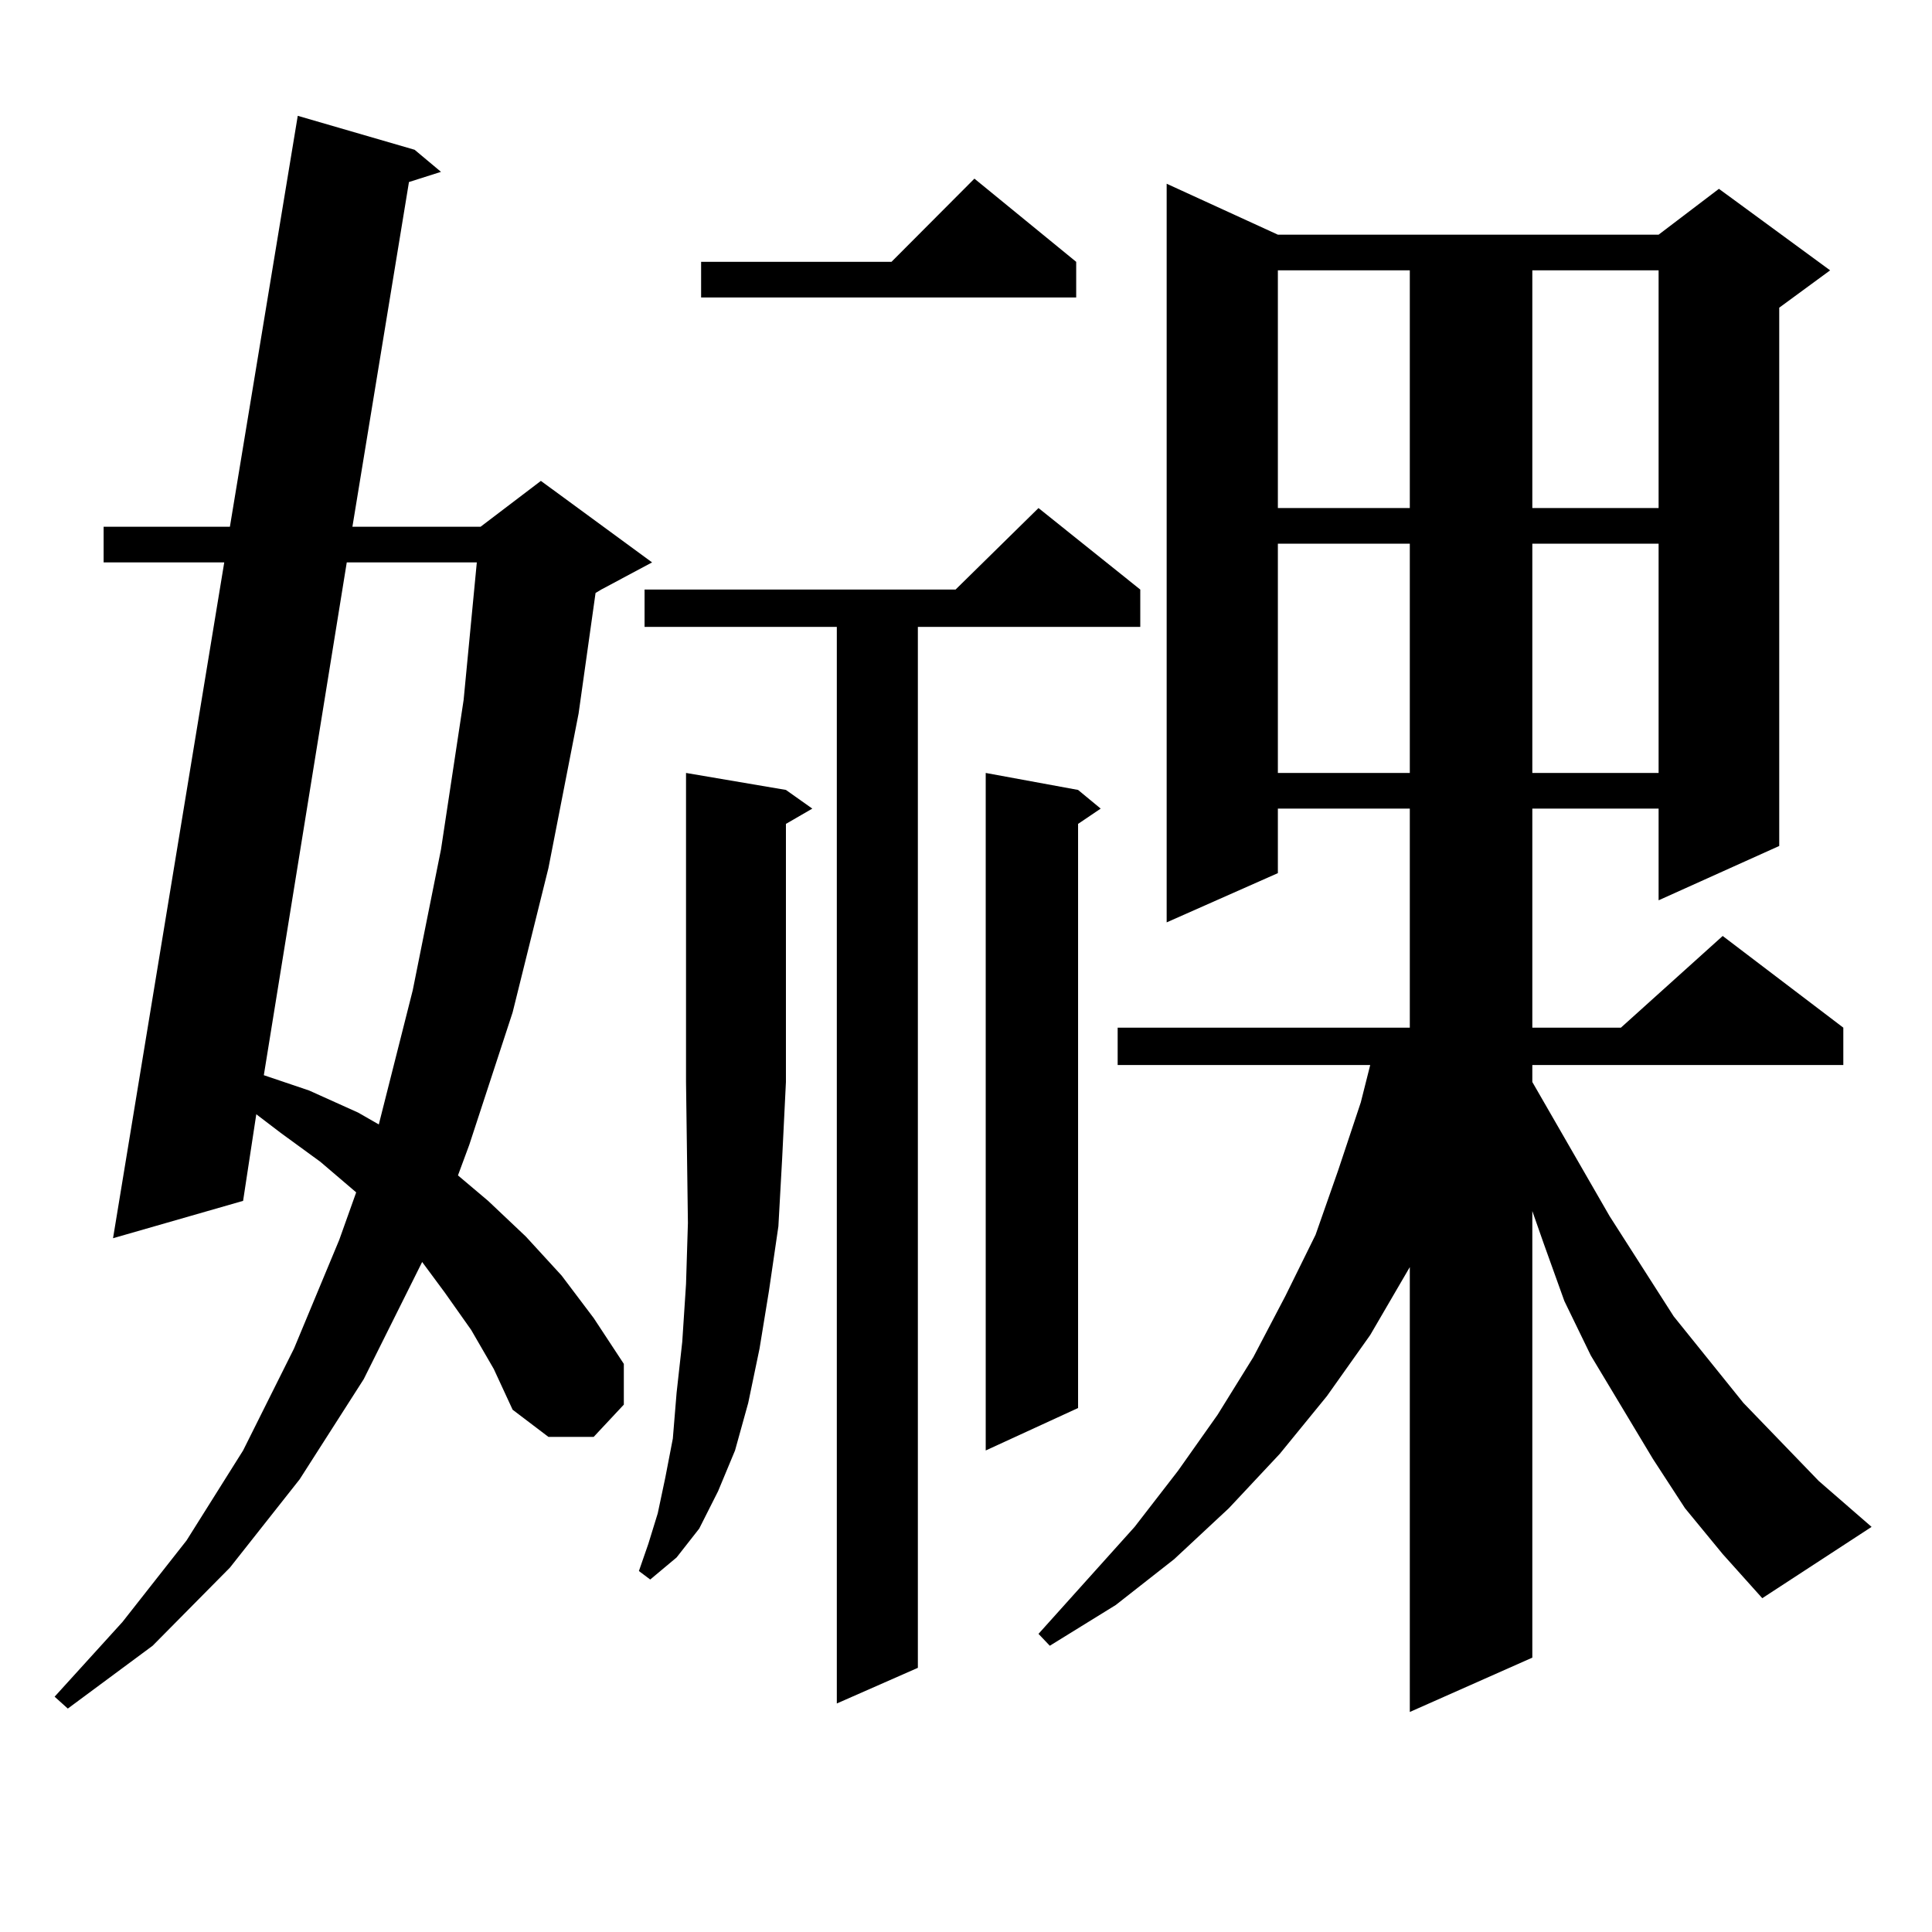 <?xml version="1.0" encoding="utf-8"?>
<!-- Generator: Adobe Illustrator 16.0.0, SVG Export Plug-In . SVG Version: 6.00 Build 0)  -->
<!DOCTYPE svg PUBLIC "-//W3C//DTD SVG 1.1//EN" "http://www.w3.org/Graphics/SVG/1.1/DTD/svg11.dtd">
<svg version="1.1" id="图层_1" xmlns="http://www.w3.org/2000/svg" xmlns:xlink="http://www.w3.org/1999/xlink" x="0px" y="0px"
	 width="1000px" height="1000px" viewBox="0 0 1000 1000" enable-background="new 0 0 1000 1000" xml:space="preserve">
<path d="M243.872,688.359l-13.658-19.336l-11.707-15.82l-30.243,60.645l-33.17,51.855l-36.097,45.703l-39.999,40.43l-43.901,32.52
	l-6.829-6.152l35.121-38.672l33.17-42.188l29.268-46.582l26.341-52.734l23.414-56.25l8.78-24.609l-18.536-15.82l-20.487-14.941
	l-12.683-9.668l-6.829,44.824l-67.315,19.336l57.56-349.805H53.633v-18.457h65.364l35.121-212.695l60.486,17.578l13.658,11.426
	l-16.585,5.273l-29.268,178.418h66.339l31.219-23.73l57.56,42.188l-26.341,14.063l-2.927,1.758l-8.78,62.402l-15.609,79.98
	l-18.536,74.707l-22.438,68.555l-5.854,15.82l15.609,13.184l19.512,18.457l18.536,20.215l16.585,21.973l15.609,23.73v21.094
	l-15.609,16.699h-23.414l-18.536-14.063l-9.756-21.094L243.872,688.359z M179.484,291.094l-42.926,265.43l23.414,7.91l25.365,11.426
	l10.731,6.152l17.561-69.434l14.634-72.949l11.707-77.344l6.829-71.191H179.484z M406.795,408.867l13.658,9.668l-13.658,7.91
	v133.594l-1.951,39.551l-1.951,35.156l-4.878,33.398l-4.878,29.883l-5.854,28.125l-6.829,24.609l-8.78,21.094l-9.756,19.336
	l-11.707,14.941l-13.658,11.426l-5.854-4.395l4.878-14.063l4.878-15.82l3.902-18.457l3.902-20.215l1.951-23.73l2.927-26.367
	l1.951-29.883l0.976-31.641l-0.976-72.949V400.078L406.795,408.867z M590.205,305.156v19.336H475.086v538.77l-41.95,18.457V324.492
	h-99.51v-19.336h160.972l42.926-42.188L590.205,305.156z M557.035,135.527v18.457H362.894v-18.457h98.534l42.926-43.066
	L557.035,135.527z M558.011,408.867l11.707,9.668l-11.707,7.91v302.344l-47.804,21.973V400.078L558.011,408.867z M872.149,780.645
	l-16.585-25.488l-32.194-53.613l-13.658-28.125l-10.731-29.883l-5.854-16.699v231.152l-63.413,28.125V655.84l-20.487,35.156
	l-22.438,31.641l-24.39,29.883l-26.341,28.125l-28.292,26.367l-30.243,23.73l-34.146,21.094l-5.854-6.152l49.755-55.371
	l22.438-29.004l20.487-29.004l18.536-29.883l16.585-31.641l15.609-31.641l11.707-33.398l11.707-35.156l4.878-19.336H578.498v-19.336
	h151.216V418.535h-68.291v33.398l-57.56,25.488V95.098l57.56,26.367h197.068l31.219-23.73l57.56,42.188l-26.341,19.336v278.613
	l-62.438,28.125v-47.461h-65.364v113.379h45.853l52.682-47.461l62.438,47.461v19.336H793.127v8.789l39.999,69.434l33.17,51.855
	l36.097,44.824l39.023,40.43l27.316,23.73l-56.584,36.914l-20.487-22.852L872.149,780.645z M661.423,139.922v123.047h68.291V139.922
	H661.423z M661.423,281.426v118.652h68.291V281.426H661.423z M793.127,139.922v123.047h65.364V139.922H793.127z M793.127,281.426
	v118.652h65.364V281.426H793.127z"/>
</svg>

